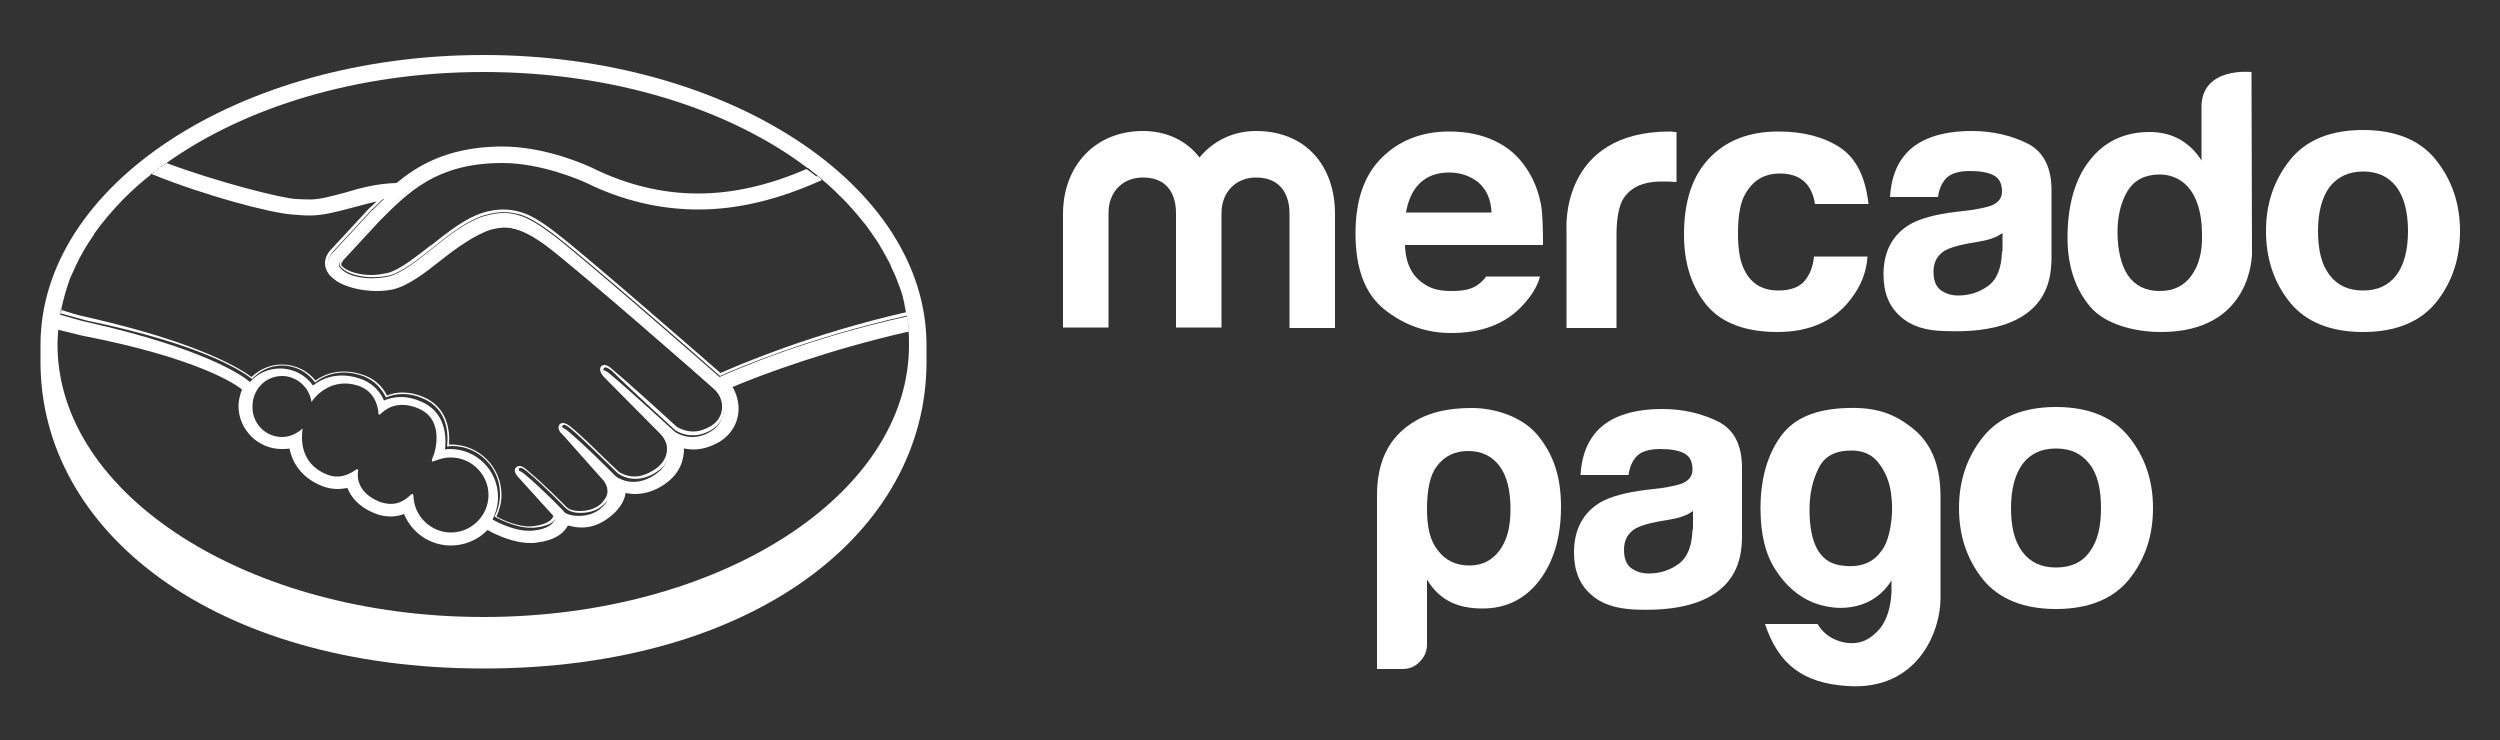 <svg version="1.1" id="Capa_1" xmlns="http://www.w3.org/2000/svg" xmlns:xlink="http://www.w3.org/1999/xlink" x="0px" y="0px"
	 viewBox="0 0 500 148" style="enable-background:new 0 0 500 148;" xml:space="preserve">
<rect x="0" y="0" width="500" height="148" fill="#333333" stroke="none"/>
<g>
	<path fill="#fff" d="M96.7,11C47.8,11,8.1,37,8.1,69c0,0.8,0,3.1,0,3.4c0,33.9,34.7,61.3,88.6,61.3c54.3,0,88.6-27.4,88.6-61.3
		c0-1.2,0-1.9,0-3.4C185.3,37,145.6,11,96.7,11z M96.7,123.4c-47,0-85.2-24.4-85.2-54.5c0-1.2,0.1-2.4,0.2-3.6c0,0-0.1,0-0.1,0
		c0.1-1.2,0.3-2.5,0.6-3.7c0,0,0,0,0.1,0c0.4-1.8,0.9-3.6,1.5-5.3c0,0,0,0,0,0c0.2-0.7,0.5-1.3,0.8-1.9c0,0,0,0,0,0
		c0.8-1.9,1.8-3.8,3-5.7c0,0,0,0,0,0c0.4-0.6,0.8-1.2,1.2-1.8c0,0,0,0,0-0.1c1.7-2.4,3.6-4.7,5.8-6.9c0,0,0,0,0.1-0.1
		c1.7-1.7,3.5-3.4,5.5-4.9c0,0-0.1,0-0.1,0c1-0.8,2-1.6,3.1-2.3c0,0,0.1,0,0.1,0C49,21.4,71.6,14.4,96.7,14.4
		c26,0,49.2,7.4,64.8,19.2c0,0,0,0,0.1,0c1,0.8,2,1.6,3,2.4c0,0,0,0-0.1,0c1.5,1.2,2.8,2.5,4.1,3.8c0,0,0.1,0.1,0.1,0.1
		c0.5,0.5,1,1,1.4,1.5c0.1,0.1,0.1,0.1,0.2,0.2c0.9,1,1.8,2.1,2.6,3.1c0,0,0,0,0.1,0.1c0.4,0.5,0.7,0.9,1,1.4
		c0.2,0.2,0.3,0.4,0.5,0.7c0.3,0.4,0.6,0.9,0.9,1.3c0.2,0.3,0.3,0.5,0.5,0.8c0.4,0.7,0.8,1.4,1.2,2.1c0.2,0.4,0.4,0.7,0.6,1.1
		c0.2,0.4,0.4,0.7,0.5,1.1c0.2,0.4,0.4,0.9,0.6,1.3c0.1,0.3,0.3,0.6,0.4,0.9c0.3,0.7,0.5,1.4,0.8,2.1c0.1,0.3,0.2,0.6,0.3,0.9
		c0.2,0.5,0.3,1,0.4,1.5c0.1,0.3,0.2,0.6,0.2,0.9c0.1,0.5,0.2,1,0.3,1.6c0,0,0,0,0.1,0c0.2,1.2,0.4,2.4,0.5,3.7c0,0,0,0-0.1,0
		c0.1,0.9,0.1,1.8,0.1,2.7C181.9,99,143.8,123.4,96.7,123.4z"/>
	<path fill="#fff" d="M170.4,41.6c0.9,1,1.8,2.1,2.6,3.1C172.2,43.7,171.3,42.6,170.4,41.6z"/>
	<path fill="#fff" d="M178.9,54.6c0.1,0.3,0.3,0.6,0.4,0.9C179.2,55.2,179,54.9,178.9,54.6z"/>
	<path fill="#fff" d="M168.8,39.9c0.5,0.5,1,1,1.4,1.5C169.8,40.9,169.3,40.4,168.8,39.9z"/>
	<path fill="#fff" d="M180.1,57.6c0.1,0.3,0.2,0.6,0.3,0.9C180.3,58.2,180.2,57.9,180.1,57.6z"/>
	<path fill="#fff" d="M180.8,60.1c0.1,0.3,0.2,0.6,0.2,0.9C180.9,60.7,180.8,60.4,180.8,60.1z"/>
	<path fill="#fff" d="M173.1,44.8c0.4,0.5,0.7,0.9,1,1.4C173.8,45.7,173.5,45.2,173.1,44.8z"/>
	<path fill="#fff" d="M18.9,46.7c1.7-2.4,3.6-4.7,5.8-6.9C22.6,42,20.6,44.3,18.9,46.7z"/>
	<path fill="#fff" d="M168.7,39.8c-1.3-1.3-2.7-2.6-4.1-3.8c0,0,0,0,0,0C166,37.2,167.4,38.5,168.7,39.8z"/>
	<path fill="#fff" d="M174.6,46.9c0.3,0.4,0.6,0.9,0.9,1.3C175.2,47.7,174.9,47.3,174.6,46.9z"/>
	<path fill="#fff" d="M176,49c0.4,0.7,0.8,1.4,1.2,2.1C176.8,50.4,176.4,49.7,176,49z"/>
	<path fill="#fff" d="M14.7,54.3c0.8-1.9,1.8-3.8,3-5.7C16.5,50.5,15.5,52.4,14.7,54.3z"/>
	<path fill="#fff" d="M13.9,56.3c0.2-0.7,0.5-1.3,0.8-1.9C14.4,55,14.1,55.6,13.9,56.3z"/>
	<path fill="#fff" d="M177.8,52.2c0.2,0.4,0.4,0.7,0.5,1.1C178.2,52.9,178,52.5,177.8,52.2z"/>
	<path fill="#fff" d="M17.7,48.6c0.4-0.6,0.8-1.2,1.2-1.8C18.5,47.4,18.1,48,17.7,48.6z"/>
	<path fill="#fff" d="M30.3,34.8c-2,1.6-3.8,3.2-5.5,4.9C26.5,38,28.4,36.4,30.3,34.8C30.3,34.8,30.3,34.8,30.3,34.8z"/>
	<path fill="#fff" d="M13.9,56.3c-0.7,1.8-1.2,3.5-1.5,5.3c0,0,0,0,0,0C12.7,59.8,13.2,58.1,13.9,56.3z"/>
	<path fill="#fff" d="M175.5,48.2c0.2,0.3,0.3,0.5,0.5,0.8C175.8,48.7,175.7,48.4,175.5,48.2z"/>
	<path fill="#fff" d="M180.3,58.6c0.2,0.5,0.3,1,0.4,1.5C180.6,59.6,180.5,59.1,180.3,58.6z"/>
	<path fill="#fff" d="M177.2,51.1c0.2,0.4,0.4,0.7,0.6,1.1C177.6,51.8,177.4,51.4,177.2,51.1z"/>
	<path fill="#fff" d="M179.3,55.5c0.3,0.7,0.5,1.4,0.8,2.1C179.8,56.9,179.6,56.2,179.3,55.5z"/>
	<path fill="#fff" d="M178.3,53.3c0.2,0.4,0.4,0.9,0.6,1.3C178.7,54.1,178.5,53.7,178.3,53.3z"/>
	<path fill="#fff" d="M174.1,46.2c0.2,0.2,0.3,0.4,0.5,0.7C174.4,46.6,174.3,46.4,174.1,46.2z"/>
	<path fill="#fff" d="M170.2,41.4c0.1,0.1,0.1,0.1,0.2,0.2C170.3,41.5,170.3,41.5,170.2,41.4z"/>
	<path fill="#fff" d="M168.7,39.8c0,0,0.1,0.1,0.1,0.1C168.7,39.8,168.7,39.8,168.7,39.8z"/>
	<path fill="#fff" d="M173,44.7C173.1,44.7,173.1,44.8,173,44.7C173.1,44.8,173.1,44.7,173,44.7z"/>
	<path fill="#fff" d="M181.3,62.5c-0.1-0.5-0.2-1-0.3-1.6C181.1,61.5,181.2,62,181.3,62.5C181.3,62.5,181.3,62.5,181.3,62.5z"/>
	<path fill="#fff" d="M13.9,56.3C13.9,56.3,13.9,56.3,13.9,56.3C13.9,56.3,13.9,56.3,13.9,56.3z"/>
	<path fill="#fff" d="M17.7,48.6C17.7,48.6,17.7,48.6,17.7,48.6C17.7,48.6,17.7,48.6,17.7,48.6z"/>
	<path fill="#fff" d="M24.7,39.8C24.8,39.8,24.8,39.8,24.7,39.8C24.8,39.8,24.8,39.8,24.7,39.8z"/>
	<path fill="#fff" d="M18.9,46.8C18.9,46.8,18.9,46.7,18.9,46.8C18.9,46.7,18.9,46.8,18.9,46.8z"/>
	<path fill="#fff" d="M14.6,54.3C14.7,54.3,14.7,54.3,14.6,54.3C14.7,54.3,14.7,54.3,14.6,54.3z"/>
	<path fill="#fff" d="M163.7,35.2C163.7,35.3,163.7,35.3,163.7,35.2c0.3,0.3,0.6,0.5,0.9,0.7c0,0,0,0,0.1,0c-1-0.8-2-1.6-3-2.4
		c0,0,0,0-0.1,0C162.3,34.1,163,34.7,163.7,35.2C163.7,35.2,163.7,35.2,163.7,35.2z"/>
	<path fill="#fff" d="M32.1,33.4C32.1,33.4,32.1,33.4,32.1,33.4c0.4-0.3,0.9-0.6,1.3-1c0,0-0.1,0-0.1,0c-1.1,0.7-2.1,1.5-3.1,2.3
		c0,0,0.1,0,0.1,0C30.9,34.3,31.5,33.9,32.1,33.4C32.1,33.4,32.1,33.4,32.1,33.4z"/>
	<path fill="#fff" d="M181.4,63.2c0.2,1,0.3,2,0.4,3c0,0,0,0,0.1,0c-0.1-1.2-0.3-2.5-0.5-3.7c0,0,0,0-0.1,0
		C181.4,62.8,181.4,63,181.4,63.2C181.4,63.2,181.4,63.2,181.4,63.2z"/>
	<path fill="#fff" d="M12.2,62.3C12.2,62.3,12.2,62.3,12.2,62.3c0.1-0.3,0.1-0.5,0.1-0.7c0,0,0,0-0.1,0c-0.3,1.2-0.4,2.4-0.6,3.7
		c0,0,0,0,0.1,0C11.8,64.3,12,63.3,12.2,62.3C12.2,62.3,12.2,62.3,12.2,62.3z"/>
	<path fill="#fff" d="M32.1,33.4c-0.6,0.4-1.2,0.9-1.8,1.4c0,0,0,0,0,0C30.9,34.3,31.5,33.9,32.1,33.4z"/>
	<path fill="#fff" d="M12.3,61.7C12.3,61.7,12.3,61.7,12.3,61.7c-0.1,0.2-0.1,0.4-0.1,0.7C12.2,62.1,12.3,61.9,12.3,61.7z"/>
	<path fill="#fff" d="M48.4,77.9c-0.4,1-0.7,2.2-0.7,3.3c0,4.7,3.9,8.6,8.6,8.6c0.5,0,1.1,0,1.6-0.1c0.7,3.5,3,6.1,6.5,7.5
		c1,0.4,2.1,0.6,3.1,0.6c0.7,0,1.3-0.1,2-0.2c0.6,1.6,2.1,3.7,5.3,5c1.1,0.5,2.3,0.7,3.4,0.7c0.9,0,1.8-0.2,2.6-0.5
		c1.6,3.8,5.2,6.3,9.4,6.3c2.7,0,5.4-1.1,7.3-3.1c1.6,0.9,5.1,2.6,8.6,2.6c0.5,0,0.9,0,1.3-0.1c3.5-0.4,5.1-1.8,5.8-2.8
		c0.1-0.2,0.3-0.4,0.4-0.6c0.8,0.2,1.7,0.4,2.7,0.4c1.9,0,3.7-0.6,5.5-2c1.8-1.3,3.1-3.2,3.3-4.8c0,0,0,0,0-0.1
		c0.6,0.1,1.2,0.2,1.9,0.2c1.9,0,3.9-0.6,5.7-1.8c3.5-2.3,4.1-5.3,4.1-7.3c0.6,0.1,1.3,0.2,1.9,0.2c1.8,0,3.6-0.6,5.3-1.6
		c2.2-1.4,3.5-3.5,3.7-6c0.1-1.7-0.3-3.4-1.2-4.9c5.9-2.5,19.4-7.5,35.3-11.1c-0.1-1-0.2-2-0.4-3c-19.7,4.3-34.2,10.6-37.5,12.1
		c-4-3.5-27.5-24-33.3-28.4c-3.1-2.3-5-3.4-6.7-3.9c-1.5-0.5-3.8-0.9-7.3,0.2c-3.4,1.1-6.7,3.7-10.1,6.4c-3.1,2.5-6.3,5-8.8,5.6
		c-4.2,0.9-8.4,0-9.7-1.8c-0.6-0.7,0.3-1.6,0.3-1.7l7.4-8c5.9-5.9,11.4-11.4,24.2-11.7c8.6-0.2,17.3,3.9,17.4,4
		c16.1,7.9,32.6,4.9,46.1-0.7c-0.7-0.6-1.4-1.1-2.1-1.6c-7.6,3.3-14.8,4.9-21.7,4.9c-7.1,0-14.2-1.7-21.1-5.1c-0.4-0.2-9-4.3-18-4.3
		c-0.2,0-0.5,0-0.7,0c-10.6,0.2-16.5,4-20.5,7.3c-3.9,0.1-7.3,1-10.2,1.9c-2.7,0.7-5,1.4-7.2,1.4c-0.9,0-2.6-0.1-2.7-0.1
		c-2.6-0.1-15.5-3.3-25.9-7.2c-0.4,0.3-0.9,0.6-1.3,1c8.9,4.2,14.9,6,21.7,7.9c1.1,0.3,7.1,1.3,8.2,1.3c2.7,0,5.3-0.7,8-1.5
		c2.2-0.6,4.4-1.2,6.9-1.5c-0.9,0.9-1.8,1.7-2.7,2.6l-7.5,8.1c-0.2,0.2-1.7,1.7-0.9,3.6c0.3,0.7,0.9,1.4,1.8,2
		c2.2,1.5,6.9,2.5,10.7,1.6c3-0.7,6.3-3.3,9.7-6c3.3-2.6,7.1-5.2,10-5.9c1.1-0.3,2.6-0.5,3.6-0.3c2.1,0.3,4.1,1,7.7,3.6
		c6.2,4.6,33.5,28.5,33.7,28.8c0,0,2,1.7,1.8,4.4c-0.1,1.6-1,3-2.4,3.9c-4,2.6-7.3,0.2-7.4,0.1c0,0-9.4-8.6-12.9-11.5
		c-0.5-0.4-1.2-1-1.6-0.6c-0.4,0.5,0.7,1.5,0.7,1.5l10.9,11c0,0,1.5,1.4,1.7,3.3c0.1,1.5-0.4,3.4-2.8,5c-4,2.6-7,0.8-7.7,0.3
		c-3.4-3.4-7-6.9-9.5-9c-0.5-0.4-1.2-1-1.6-0.6c-0.4,0.4,0.8,1.5,0.8,1.5l8,9c0,0,1.9,2.3,0.2,4.5c0,0,0,0,0.1-0.1
		c-0.3,0.4-0.8,0.9-1.2,1.2c-1.7,1.4-4,1.5-5.4,1.3c-1.6-0.3-1.9-0.8-1.9-0.9c0,0-4.2-4.4-7.7-7.3c-0.5-0.4-1.2-1-1.6-0.6
		c-0.4,0.4,0.8,1.5,0.8,1.5l6.8,7.6c0.2,0.3,0,0.7-0.3,1c-0.4,0.5-1.3,1.4-3.9,1.7c-3.2,0.4-6.9-1.4-8.3-2.2
		c0.7-1.4,1.1-2.9,1.1-4.5c0-5.3-4.3-9.6-9.6-9.6c-0.3,0-0.6,0-1,0.1c0.4-3.3-0.3-7.7-4.8-9.6c-1.4-0.6-2.7-0.9-4-0.9
		c-1.3,0-2.5,0.3-3.4,0.7c-0.7-1.6-2.1-3.5-4.9-4.4c-1.2-0.4-2.3-0.6-3.5-0.6c-2.5,0-4.4,0.9-5.8,2c-1.5-2.1-3.9-3.4-6.6-3.4
		c-2.4,0-4.5,1-6,2.7c-1.4-1.2-8.9-6.7-33.1-12.1c-1-0.2-3.5-1-5.1-1.4c-0.2,1-0.3,2-0.4,3c0.5,0.1,4.1,1,4.9,1.2
		C39.6,71.6,47.2,76.9,48.4,77.9z M56.4,75.2c3,0,5.5,2.3,5.9,5.2c0.8-1.3,4.1-4.9,9.2-3.3c3.6,1.1,4.1,4.4,4.2,5.6
		c0,0.3,0.1,0.3,0.4,0.1c0.9-0.9,3.4-2.9,7.6-1.1c5.4,2.3,3.2,9,3,9.4c-0.2,0.4-0.4,1.1-0.3,1.2c0.2,0.1,2.1-0.9,3.8-0.8
		c4.1,0,7.5,3.4,7.5,7.5c0,4.1-3.4,7.5-7.5,7.5c-4,0-7.3-3.2-7.5-7.1c0-0.7-0.2-0.8-0.7-0.3c-1.2,1.1-3.1,2.4-6.2,1.2
		c-4.1-1.7-4.4-4.6-4.2-6c0.1-0.4,0-0.6-0.5-0.3c-1.6,1.1-3.5,1.8-5.7,0.9c-5.6-2.2-5.1-7.5-4.9-9c0-0.1,0-0.2,0-0.2
		c-1.1,1-2.5,1.7-4.1,1.7c-3.3,0-5.9-2.7-5.9-5.9C50.4,77.9,53.1,75.2,56.4,75.2z"/>
	<path fill="#fff" d="M164.5,36C164.5,36,164.6,36,164.5,36c-0.3-0.2-0.5-0.5-0.8-0.7C164,35.5,164.3,35.8,164.5,36z"/>
	<path fill="#fff" d="M163.7,35.2C163.7,35.2,163.7,35.2,163.7,35.2C163.7,35.3,163.7,35.3,163.7,35.2
		C163.7,35.3,163.7,35.3,163.7,35.2z"/>
	<path fill="#fff" d="M181.4,63.2C181.4,63.2,181.4,63.2,181.4,63.2c0-0.2-0.1-0.5-0.1-0.7c0,0,0,0,0,0
		C181.4,62.8,181.4,63,181.4,63.2z"/>
	<path fill="#fff" d="M144.1,74.6c-8.4-7.3-27.8-24.2-33.1-28.2c-3-2.3-5.1-3.5-6.9-4c-0.8-0.2-1.9-0.5-3.4-0.5
		c-1.3,0-2.8,0.2-4.3,0.7c-3.4,1.1-6.8,3.8-10.1,6.4l-0.2,0.1c-3.1,2.4-6.2,4.9-8.6,5.5c-1,0.2-2.1,0.4-3.2,0.4
		c-2.7,0-5.1-0.8-6-1.9c-0.1-0.2-0.1-0.5,0.3-0.9l0-0.1l7.4-8c5.8-5.8,11.3-11.3,23.9-11.5c0.2,0,0.4,0,0.6,0
		c7.8,0,15.7,3.5,16.6,3.9c7.3,3.6,14.9,5.4,22.6,5.4c7.9,0,16.1-2,24.7-5.9c-0.3-0.2-0.5-0.5-0.8-0.7c0,0,0,0-0.1-0.1
		c-13.5,5.7-30,8.6-46.1,0.7c-0.1,0-8.8-4.2-17.4-4c-12.8,0.3-18.3,5.8-24.2,11.7l-7.4,8c0,0.1-0.9,1-0.3,1.7
		c1.3,1.7,5.5,2.7,9.7,1.8c2.5-0.6,5.7-3.1,8.8-5.6c3.4-2.7,6.7-5.3,10.1-6.4c3.6-1.1,5.8-0.6,7.3-0.2c1.7,0.5,3.6,1.6,6.7,3.9
		c5.8,4.4,29.3,24.8,33.3,28.4c3.3-1.5,17.8-7.7,37.5-12.1c0-0.2-0.1-0.4-0.1-0.7C162.1,66.8,147.7,73,144.1,74.6z"/>
	<path fill="#fff" d="M12.2,62.3C12.2,62.3,12.2,62.3,12.2,62.3C12.2,62.3,12.2,62.3,12.2,62.3C12.2,62.3,12.2,62.3,12.2,62.3z"/>
	<polygon fill="#fff" points="32.1,33.4 32.1,33.4 32.1,33.4 	"/>
	<path fill="#fff" d="M30.3,34.8c10.8,4.4,23.9,7.8,28.1,8.1c1.2,0.1,2.4,0.2,3.6,0.2c2.7,0,5.5-0.8,8.2-1.5
		c1.6-0.4,3.3-0.9,5.1-1.3c-0.5,0.5-1,1-1.5,1.4l-7.5,8.1c-0.6,0.6-1.9,2.2-1,4.2c0.3,0.8,1,1.5,2,2.2c1.8,1.2,5,2,8,2
		c1.1,0,2.2-0.1,3.2-0.3c3.1-0.7,6.5-3.3,10-6.1c2.8-2.2,6.7-5,9.8-5.9c0.8-0.2,1.9-0.4,2.7-0.4c0.3,0,0.5,0,0.7,0
		c2,0.3,3.9,0.9,7.4,3.5c6.2,4.6,33.5,28.5,33.7,28.7c0,0,1.8,1.5,1.6,4c-0.1,1.4-0.8,2.6-2.2,3.5c-1.2,0.7-2.4,1.1-3.6,1.1
		c-1.8,0-3.1-0.9-3.2-0.9c-0.1-0.1-9.5-8.7-12.9-11.5c-0.5-0.5-1.1-0.9-1.6-0.9c-0.3,0-0.5,0.1-0.7,0.3c-0.5,0.7,0.1,1.6,0.8,2.2
		l10.9,11c0,0,1.4,1.3,1.5,3c0.1,1.8-0.8,3.3-2.6,4.5c-1.3,0.8-2.6,1.3-3.9,1.3c-1.7,0-2.9-0.8-3.1-0.9l-1.6-1.5
		c-2.9-2.8-5.8-5.7-8-7.5c-0.5-0.4-1.1-0.8-1.6-0.8c-0.3,0-0.5,0.1-0.7,0.3c-0.2,0.3-0.4,0.8,0.2,1.6c0.3,0.3,0.6,0.6,0.6,0.6l8,9
		c0.1,0.1,1.6,2,0.2,3.8l-0.3,0.4c-0.2,0.3-0.5,0.5-0.7,0.7c-1.4,1.1-3.2,1.2-3.9,1.2c-0.4,0-0.8,0-1.1-0.1
		c-0.8-0.1-1.3-0.4-1.6-0.7l-0.1-0.1c-0.4-0.4-4.5-4.6-7.8-7.3c-0.4-0.4-1-0.8-1.5-0.8c-0.3,0-0.5,0.1-0.7,0.3
		c-0.7,0.7,0.3,1.8,0.7,2.2l6.8,7.5c0,0.1-0.1,0.2-0.3,0.5c-0.2,0.3-1.1,1.2-3.5,1.5c-0.3,0-0.6,0.1-0.9,0.1c-2.5,0-5.3-1.2-6.7-2
		c0.6-1.3,1-2.8,1-4.3c0-5.6-4.5-10.1-10.1-10.1c-0.1,0-0.2,0-0.4,0c0.2-2.6-0.2-7.4-5.1-9.5c-1.4-0.6-2.9-0.9-4.2-0.9
		c-1.1,0-2.1,0.2-3.1,0.6c-1-2-2.7-3.5-5-4.2c-1.2-0.4-2.5-0.6-3.6-0.6c-2.1,0-4,0.6-5.7,1.8c-1.6-2-4.1-3.2-6.7-3.2
		c-2.3,0-4.4,0.9-6.1,2.5c-2.1-1.6-10.5-6.9-33-12c-1.1-0.2-3.5-0.9-5-1.4c0,0.2-0.1,0.4-0.1,0.7c0,0,0,0,0,0c1.5,0.4,4,1.1,5.1,1.4
		C41.5,69.1,49,74.7,50.4,75.8c1.5-1.6,3.6-2.7,6-2.7c2.7,0,5.1,1.3,6.6,3.4c1.4-1.1,3.3-2,5.8-2c1.1,0,2.3,0.2,3.5,0.6
		c2.7,0.9,4.1,2.8,4.9,4.4c0.9-0.4,2-0.7,3.4-0.7c1.3,0,2.7,0.3,4,0.9c4.5,1.9,5.2,6.3,4.8,9.6c0.3,0,0.6-0.1,1-0.1
		c5.3,0,9.6,4.3,9.6,9.6c0,1.6-0.4,3.2-1.1,4.5c1.4,0.8,5.1,2.6,8.3,2.2c2.6-0.3,3.6-1.2,3.9-1.7c0.2-0.3,0.5-0.7,0.3-1l-6.8-7.6
		c0,0-1.1-1.1-0.8-1.5c0.4-0.4,1.1,0.2,1.6,0.6c3.5,2.9,7.7,7.3,7.7,7.3c0.1,0,0.4,0.6,1.9,0.9c1.4,0.2,3.7,0.1,5.4-1.3
		c0.4-0.3,0.8-0.8,1.2-1.2c0,0,0,0.1-0.1,0.1c1.7-2.2-0.2-4.5-0.2-4.5l-8-9c0,0-1.1-1.1-0.8-1.5c0.3-0.4,1.1,0.2,1.6,0.6
		c2.5,2.1,6.1,5.7,9.5,9c0.7,0.5,3.7,2.3,7.7-0.3c2.4-1.6,2.9-3.5,2.8-5c-0.2-1.9-1.7-3.3-1.7-3.3l-10.9-11c0,0-1.2-1-0.7-1.5
		c0.3-0.4,1.1,0.2,1.6,0.6C125.6,77.4,135,86,135,86c0.1,0.1,3.4,2.4,7.4-0.1c1.4-0.9,2.4-2.3,2.4-3.9c0.1-2.8-1.8-4.4-1.8-4.4
		c-0.3-0.2-27.6-24.1-33.7-28.8c-3.6-2.7-5.6-3.4-7.7-3.6c-1.1-0.1-2.6,0.1-3.6,0.3c-2.9,0.8-6.6,3.3-10,5.9c-3.5,2.8-6.7,5.3-9.7,6
		c-3.9,0.9-8.6-0.2-10.7-1.6c-0.9-0.6-1.5-1.3-1.8-2c-0.8-1.8,0.7-3.3,0.9-3.6l7.5-8.1c0.9-0.9,1.8-1.7,2.7-2.6
		c-2.4,0.3-4.7,0.9-6.9,1.5c-2.7,0.8-5.4,1.5-8,1.5c-1.1,0-7-1-8.2-1.3C47,39.4,41,37.6,32.1,33.4c0,0,0,0,0,0
		C31.5,33.9,30.9,34.3,30.3,34.8z"/>
	<g>
		<path fill="#fff" d="M487.2,32c-3.2-4-8.1-6-14.6-6c-6.5,0-11.4,2-14.6,6c-3.2,4-4.8,8.7-4.8,14.2c0,5.6,1.6,10.3,4.8,14.3
			c3.2,3.9,8.1,5.9,14.6,5.9c6.5,0,11.4-2,14.6-5.9c3.2-4,4.8-8.7,4.8-14.3C492,40.8,490.4,36,487.2,32z M479.3,55
			c-1.6,2.1-3.8,3.1-6.7,3.1c-2.9,0-5.1-1-6.7-3.1c-1.6-2.1-2.3-5-2.3-8.8c0-3.8,0.8-6.7,2.3-8.8c1.6-2,3.8-3.1,6.7-3.1
			c2.9,0,5.1,1,6.7,3.1c1.5,2,2.3,5,2.3,8.8C481.6,50,480.8,53,479.3,55z"/>
		<path fill="#fff" d="M405.5,28.7c-3.2-1.6-7-2.5-11.1-2.5c-6.4,0-11,1.7-13.6,5c-1.7,2.1-2.6,4.9-2.8,8.2h9.6
			c0.2-1.5,0.7-2.6,1.4-3.5c1-1.2,2.7-1.7,5-1.7c2.1,0,3.7,0.3,4.8,0.9c1.1,0.6,1.6,1.7,1.6,3.2c0,1.3-0.7,2.2-2.1,2.8
			c-0.8,0.3-2.1,0.6-4,0.9l-3.4,0.4c-3.9,0.5-6.8,1.3-8.8,2.4c-3.6,2.1-5.4,5.5-5.4,10.1c0,3.6,1.1,6.4,3.4,8.4
			c2.2,2,5.1,2.8,8.6,2.9c21.7,1,21.4-11.4,21.6-14V38C410.3,33.5,408.7,30.3,405.5,28.7z M400.4,50.3c-0.1,3.3-1,5.6-2.8,6.9
			c-1.8,1.3-3.8,1.9-6,1.9c-1.4,0-2.5-0.4-3.5-1.1c-1-0.8-1.4-2-1.4-3.7c0-1.9,0.8-3.3,2.3-4.2c0.9-0.5,2.4-1,4.6-1.4l2.3-0.4
			c1.1-0.2,2-0.4,2.7-0.7c0.7-0.2,1.3-0.6,1.9-1V50.3z"/>
		<path fill="#fff" d="M356,34.7c2.5,0,4.3,0.8,5.5,2.3c0.8,1.1,1.3,2.4,1.5,3.8h10.7c-0.6-5.4-2.5-9.2-5.7-11.3
			c-3.2-2.1-7.3-3.2-12.3-3.2c-5.9,0-10.5,1.8-13.9,5.4c-3.4,3.6-5,8.7-5,15.2c0,5.8,1.5,10.4,4.5,14.1c3,3.6,7.8,5.4,14.2,5.4
			c6.4,0,11.3-2.2,14.6-6.5c2.1-2.7,3.2-5.5,3.4-8.6h-10.7c-0.2,2-0.8,3.6-1.9,4.9c-1,1.2-2.8,1.9-5.2,1.9c-3.5,0-5.8-1.6-7.1-4.7
			c-0.7-1.7-1-3.9-1-6.7c0-2.9,0.3-5.2,1-7C350.1,36.4,352.5,34.7,356,34.7z"/>
		<path fill="#fff" d="M334,26.3c-22,0-20.7,19.5-20.7,19.5v19.8h10V47c0-3,0.4-5.3,1.1-6.8c1.4-2.6,4-3.9,8-3.9c0.3,0,0.7,0,1.2,0
			c0.5,0,1,0.1,1.7,0.1V26.4c-0.4,0-0.7,0-0.9-0.1C334.3,26.3,334.1,26.3,334,26.3z"/>
		<path fill="#fff" d="M297.3,55.2c-0.4,0.6-0.9,1.1-1.4,1.5c-1.4,1.2-3.3,1.5-5.6,1.5c-2.1,0-3.8-0.3-5.3-1.3
			c-2.5-1.5-3.9-4.1-4-7.9h27.6c0-3.3-0.1-5.8-0.3-7.5c-0.5-3-1.5-5.6-3-7.8c-1.7-2.6-3.9-4.4-6.5-5.6c-2.6-1.2-5.6-1.8-8.9-1.8
			c-5.6,0-10.1,1.8-13.6,5.3c-3.5,3.5-5.2,8.5-5.2,15.1c0,7,1.9,12.1,5.8,15.2c3.9,3.1,8.3,4.7,13.3,4.7c6.1,0,10.9-1.8,14.3-5.5
			c1.8-1.9,3-3.9,3.5-5.8H297.3z M283.9,36.7c1.4-1.4,3.4-2.2,5.9-2.2c2.3,0,4.3,0.7,5.9,2c1.6,1.4,2.5,3.4,2.6,6h-17.1
			C281.6,40.1,282.5,38.1,283.9,36.7z"/>
		<g>
			<path fill="#fff" d="M267,65.6h-9.1V42.6c0-2.1-0.7-7.1-6.7-7.1c-4,0-6.9,2.9-6.9,7.1v22.9h-9.1V42.6c0-2.1-0.6-7.1-6.6-7.1
				c-4.1,0-6.9,2.9-6.9,7.1v22.9h-9.1V42.8c0-9.5,6.3-16.6,16-16.6c4.8,0,8.8,2,11.3,5.3c2.7-3.3,6.7-5.3,11.3-5.3
				c9.9,0,15.8,6.9,15.8,16.6V65.6z"/>
		</g>
		<path fill="#fff" d="M450.3,14.4c0,0-10-1.1-10,7l0,10.7c-1.1-1.8-2.6-3.2-4.3-4.2c-1.8-1-3.8-1.5-6.1-1.5c-5,0-9,1.9-11.9,5.6
			c-3,3.7-4.5,9.1-4.5,15.5c0,5.6,1.5,10.2,4.5,13.8c3,3.6,9,5.1,14.2,5.1c18.4,0,18.2-15.8,18.2-15.8L450.3,14.4z M438.3,55.1
			c-1.5,2.1-3.6,3.1-6.4,3.1c-2.8,0-4.9-1.1-6.3-3.1c-1.4-2.1-2.1-5.2-2.1-8.7c0-3.2,0.7-6,2-8.2c1.4-2.2,3.5-3.3,6.4-3.3
			c1.9,0,3.6,0.6,5,1.8c2.3,2,3.5,5.6,3.5,10.2C440.5,50.3,439.8,53,438.3,55.1z"/>
	</g>
	<g>
		<g>
			<path fill="#fff" d="M285.4,128.9c0,1.3-0.5,2.5-1.5,3.5c-1,1-2.1,1.4-3.5,1.4h-5V99.1c0-6.7,2.3-11,6-13.8
				c2.5-1.9,6.2-3.7,13-3.7c4.7,0,10.1,1.8,13.1,5.4c3.3,4,4.7,8.5,4.7,14.4c0,6.1-1.5,11-4.4,14.8c-2.9,3.7-6.7,5.5-11.3,5.5
				c-2.4,0-4.6-0.4-6.4-1.3c-2-1-3.5-2.5-4.7-4.5V128.9z M302.1,101.9c0-3.8-0.7-6.7-2.2-8.7c-1.5-2-3.6-3-6.3-3c-2.6,0-4.7,1-6.2,3
				c-1.4,1.8-2,4.7-2,8.7c0,3.7,0.7,6.4,2.2,8.2c1.5,2,3.6,3,6.3,3c2.5,0,4.5-1,6-3C301.4,108.1,302.1,105.4,302.1,101.9"/>
			<path fill="#fff" d="M378.3,118.5v-2.4c-1.7,2.7-4.1,4.4-7,5.1c-2.9,0.7-5.8,0.4-8.7-0.7c-2.9-1.2-5.4-3.3-7.4-6.4
				c-2.1-3.1-3.1-7.3-3.1-12.4c0-6,1.4-10.8,4.1-14.5c2.7-3.7,7.1-5.4,13.2-5.6c6-0.2,9.4,1.2,12.8,3.8c3.7,2.8,5.9,7.1,5.9,13.9
				v20.4c0,6.5-4.5,18.5-18.7,17.5c-8.8-0.6-13.7-4.3-16.4-12.4h10.5c0.8,1.3,1.9,2.4,3.5,3.1c1.6,0.7,3.2,0.9,4.7,0.6
				c1.6-0.3,3-1.3,4.3-2.8C377.4,123.9,378.1,121.6,378.3,118.5 M361.9,101.9c0,6.6,1.9,10.3,5.8,11.1c3.8,0.7,6.7-0.2,8.5-2.7
				c0.9-1.1,1.5-2.7,1.9-5c0.4-2.3,0.4-4.5,0.1-6.7c-0.3-2.2-1.1-4.2-2.4-5.9c-1.2-1.7-3.1-2.6-5.5-2.6c-3.3,0-5.5,1.2-6.6,3.6
				C362.5,96.1,361.9,98.8,361.9,101.9"/>
			<path fill="#fff" d="M343.6,84.3c-3.2-1.6-7-2.5-11.1-2.5c-6.4,0-11,1.7-13.6,5c-1.7,2.1-2.6,4.9-2.8,8.2h9.6
				c0.2-1.5,0.7-2.6,1.4-3.5c1-1.2,2.7-1.7,5-1.7c2.1,0,3.7,0.3,4.8,0.9c1.1,0.6,1.6,1.7,1.6,3.2c0,1.3-0.7,2.2-2.1,2.8
				c-0.8,0.3-2.1,0.6-4,0.9L329,98c-3.9,0.5-6.8,1.3-8.8,2.4c-3.6,2.1-5.4,5.5-5.4,10.1c0,3.6,1.1,6.4,3.4,8.4c2.2,2,5.1,2.8,8.6,3
				c21.7,1,21.4-11.4,21.6-14V93.6C348.4,89,346.8,85.9,343.6,84.3 M338.5,105.9c-0.1,3.3-1,5.6-2.8,6.9c-1.8,1.3-3.8,1.9-6,1.9
				c-1.4,0-2.5-0.4-3.5-1.1c-1-0.8-1.4-2-1.4-3.7c0-1.9,0.8-3.3,2.3-4.2c0.9-0.5,2.4-1,4.6-1.4l2.3-0.4c1.1-0.2,2-0.4,2.7-0.7
				c0.7-0.2,1.3-0.6,1.9-1V105.9z"/>
			<path fill="#fff" d="M425.8,87.4c-3.2-4-8.1-6-14.6-6c-6.5,0-11.4,2-14.6,6c-3.2,4-4.8,8.7-4.8,14.2c0,5.6,1.6,10.3,4.8,14.3
				c3.2,3.9,8.1,5.9,14.6,5.9c6.5,0,11.4-2,14.6-5.9c3.2-4,4.8-8.7,4.8-14.3C430.6,96.1,429,91.4,425.8,87.4 M417.9,110.4
				c-1.5,2.1-3.8,3.1-6.7,3.1c-2.9,0-5.1-1-6.7-3.1c-1.6-2.1-2.3-5-2.3-8.8c0-3.8,0.8-6.7,2.3-8.8c1.6-2.1,3.8-3.1,6.7-3.1
				c2.9,0,5.1,1,6.7,3.1c1.6,2,2.3,5,2.3,8.8C420.2,105.4,419.5,108.3,417.9,110.4"/>
		</g>
	</g>
</g>
</svg>
